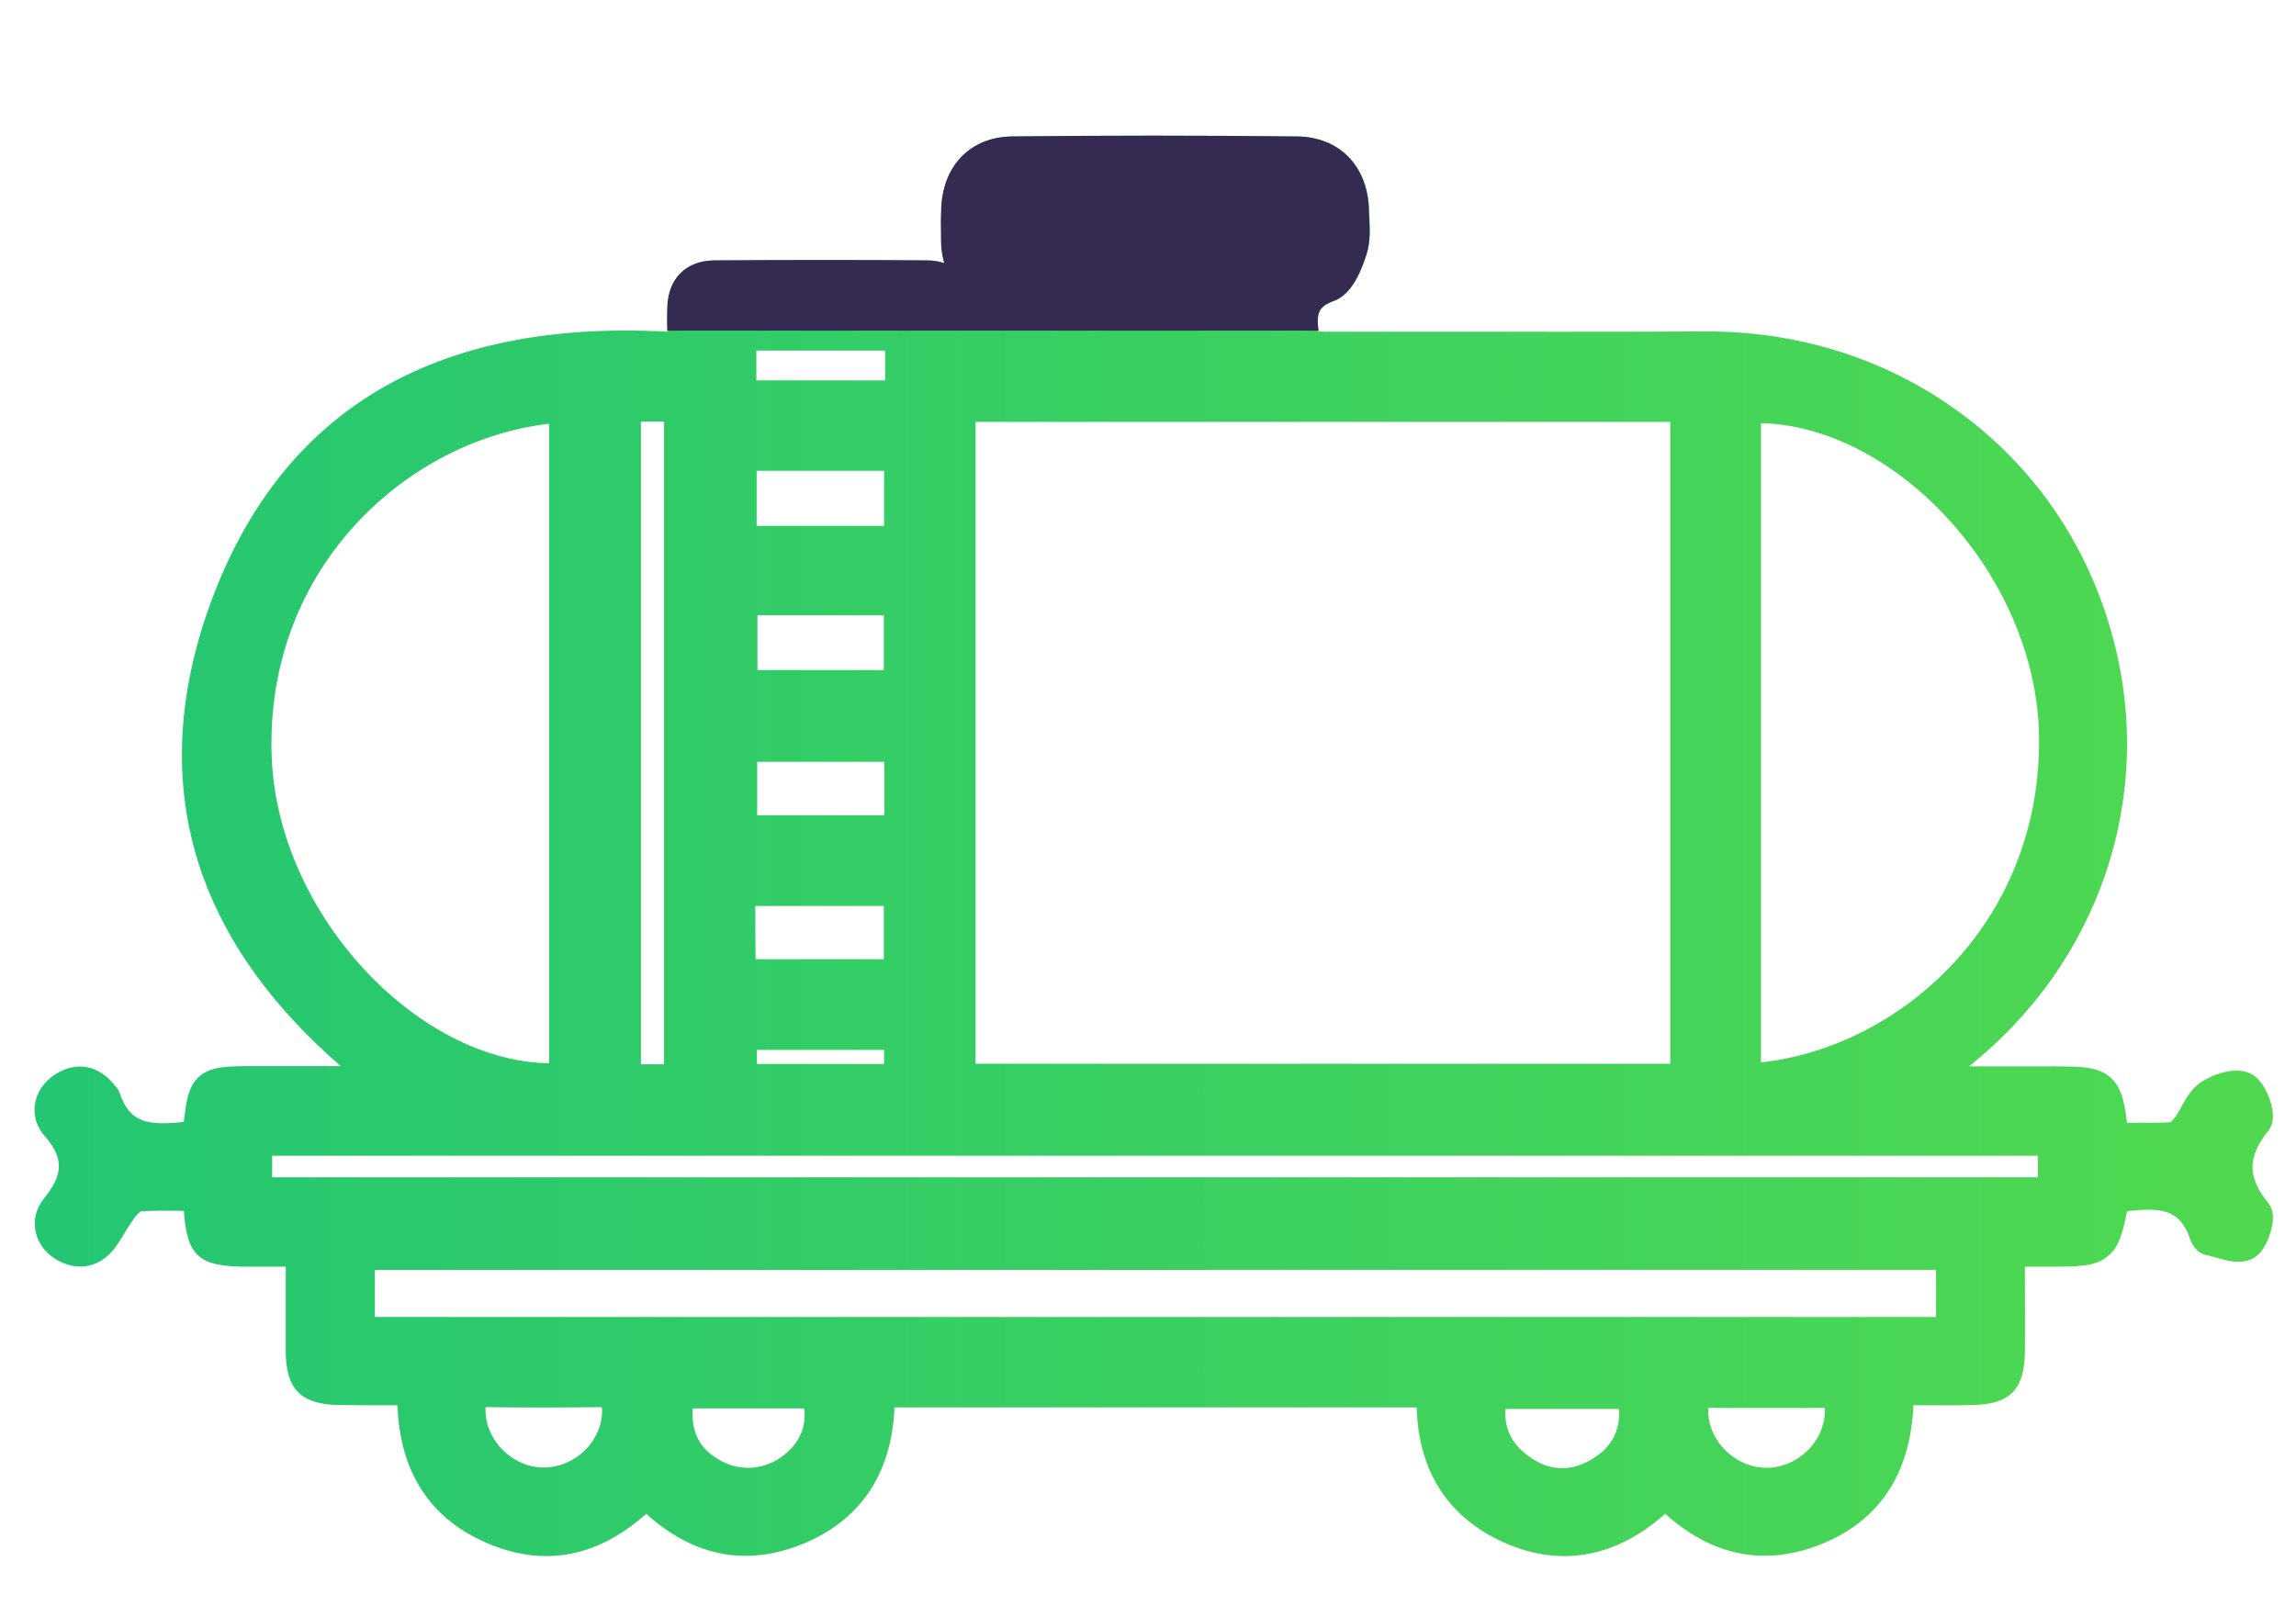 <?xml version="1.0" encoding="UTF-8"?> <svg xmlns:serif="http://www.serif.com/" xmlns="http://www.w3.org/2000/svg" xmlns:xlink="http://www.w3.org/1999/xlink" version="1.1" id="Слой_1" x="0px" y="0px" width="863px" height="608px" viewBox="0 0 863 608" style="enable-background:new 0 0 863 608;" xml:space="preserve"> <style type="text/css"> .st0{fill:url(#SVGID_1_);} .st1{fill:#352A52;} </style> <linearGradient id="SVGID_1_" gradientUnits="userSpaceOnUse" x1="12.966" y1="318.06" x2="854.386" y2="318.06"> <stop offset="0" style="stop-color:#23C673"></stop> <stop offset="1" style="stop-color:#50D950"></stop> </linearGradient> <path class="st0" d="M852.6,452.3c-7.9-9.7-7.9-17.4,0-27.2c1.7-2.1,2.1-5,1.4-8.6c-0.7-3.5-3.1-10.2-7.7-12.7 c-5.8-3.2-14.9,0.1-19.5,3.4c-3.4,2.5-5.3,6-7,9.1c-0.8,1.5-1.6,2.9-2.4,3.9c-0.7,0.9-1.2,1.4-1.5,1.7c-5.1,0.3-10.4,0.2-15.6,0.2 c-0.3,0-0.5,0-0.8,0c-1.1-8.6-2.3-13.5-6.2-17c-4.7-4.2-11.1-4.2-22.7-4.2h-30.5c24-19.2,41.6-44,51.3-72.4 c10.6-31.3,10.8-64.6,0.5-96.5c-10.3-32-30.1-59.1-57.2-78.3c-27-19.2-59.4-29.2-93.6-29.1c-35.1,0.2-70.9,0.1-105.4,0.1 c-12.6,0-25.2,0-37.8,0c-0.8,0-1.6,0-2.4-0.1c-0.7-6.9,0.1-9.4,6-11.5c5.1-1.9,9.1-7.6,12.2-17.5c1.6-4.9,1.2-10.1,1-14.7 c-0.1-0.9-0.1-1.7-0.1-2.6c-0.7-16.2-11.3-26.8-26.9-27c-36.1-0.4-72.2-0.4-107.3,0c-15.2,0.2-25.6,10.5-26.5,26.3 c-0.2,3.9-0.2,7.7-0.1,11.4l0,1.7c0,2.9,0.5,5.7,1.2,8.2c-1.9-0.6-4-1-6.3-1c-25-0.2-51.3-0.2-80.2,0c-10.6,0.1-17.4,6.9-17.6,17.8 c-0.1,2.9-0.1,5.8,0,9c-87.6-4.8-145.4,29.6-171.9,102.4c-13.2,36.3-14.1,70.8-2.7,102.4c9.3,25.7,26.7,49.6,51.8,71.3l-32.3,0 c-10.4,0-16.6,0-21,4c-3.9,3.5-4.8,8.8-5.7,17c-13,1.3-20.2,0.7-24.1-10.8c-0.4-1.3-1.1-2.1-1.5-2.5c-6.1-8.1-14.8-9.8-22.9-4.5 c-4.2,2.8-6.9,6.8-7.5,11.3c-0.6,4.2,0.7,8.4,3.7,11.8c7.2,8.2,7.1,14.4-0.3,23.5c-2.8,3.5-4,7.7-3.2,12c0.8,4.5,3.7,8.5,8,11 c8,4.7,16.7,2.8,22.2-4.9c1.3-1.8,2.4-3.6,3.4-5.3c1.3-2.1,2.5-4,3.8-5.8c0.9-1.2,1.8-1.9,2.2-2.2c4.9-0.3,9.9-0.3,15.1-0.2 c0.4,0,0.8,0,1.1,0c1.2,17.2,5.7,21,23.9,21c4.4,0,8.8,0,13.5,0h0.9c0,2.1,0,4.1,0,6.2c0,8.9,0,17.4,0,25.8 c0.1,14.1,5.7,19.7,19.8,20c6.4,0.1,12.7,0.1,19.3,0.1c0.9,0,1.9,0,2.9,0c0.9,25,12.1,42.4,33.2,51.6c7.7,3.4,15.3,5.1,22.7,5.1 c13.1,0,25.7-5.3,37.6-15.9c17.2,15.5,36.1,19.6,56.3,12.3c23.3-8.5,36-26.5,37-52.3h196.3c0.6,24.1,12,41.7,33.3,51 c21,9.2,41.6,5.4,60.1-11c17.3,15.5,36.3,19.6,56.6,12.2c23.1-8.5,35.5-26.3,36.7-53c1,0,2,0,2.9,0c6.6,0,12.9,0.1,19.3-0.1 c14.1-0.2,19.6-5.9,19.7-20.1c0.1-8.5,0-16.9,0-25.8c0-2,0-4,0-6.1h8.2c12.1,0,18.1,0,22.9-3.9c4.2-3.4,5.6-8.5,7.3-17 c12.8-1.3,19.8-0.9,23.7,10.5c0.5,1.5,2.2,5.2,6,6c1,0.2,2.2,0.5,3.5,0.9c4.4,1.3,9.4,2.7,13.9,0.5c4.8-2.4,6.7-9.3,7.2-11.4 C854.8,457.7,854.4,454.5,852.6,452.3z M685.9,529.7c0.2,5.4-2,11-6.1,15.2c-4.2,4.4-10,6.9-15.8,6.9c0,0,0,0,0,0 c-5.8,0-11.6-2.5-15.8-6.9c-4.1-4.2-6.3-9.7-6.1-15c0-0.3,0-0.5,0-0.7c0,0,0,0,0,0c5.2,0.2,10.4,0.1,15.4,0.1c4.3,0,8.5,0,12.8,0 c5,0,10.3,0.1,15.5-0.1C685.9,529.2,685.9,529.4,685.9,529.7z M598.5,548.5c-8.1,4.9-16.1,4.6-23.7-0.9c-6.5-4.6-9.4-10.4-9-17.9 h42.8C609,538,605.7,544.1,598.5,548.5z M294.7,547c-7.2,5.7-16.6,6.4-24.4,1.8c-7.3-4.2-10.4-10.1-10-19.3h42 C303.1,536.5,300.5,542.4,294.7,547z M204,551.7c-11.5-0.2-21.6-10.3-21.5-21.7c0-0.4,0-0.7,0-1c0.2,0,0.3,0,0.6,0 c14.1,0.2,28.5,0.2,42.5,0c0.2,0,0.4,0,0.6,0c0,0.3,0,0.6,0.1,1.1c0.1,5.5-2.3,11-6.4,15.1C215.6,549.4,209.8,551.8,204,551.7z M727.7,477.4v17.7H140.9v-17.7H727.7z M240.9,400.1V158.5h8.7v241.6H240.9z M206.4,159.3v240.4c-20.1-0.2-41.8-9.7-60.6-26.5 c-26.3-23.6-42.7-57-43.7-89.3C99.8,213.1,153.3,165.4,206.4,159.3z M283.9,341.8l0-1.2h48.3v20H284c0-0.2,0-0.4,0-0.6 C283.9,354.1,283.9,348.1,283.9,341.8z M332.3,394.7v5.3h-47.8v-5.3H332.3z M332.4,286.4v20.1h-47.8v-20.1H332.4z M284.7,251.9 v-20.6h47.5v20.6H284.7z M332.3,177v20.7h-47.9V177H332.3z M284.3,143v-11.2h48.4V143H284.3z M462.1,119v5.1h-55.4V119H462.1z M371.1,116.2c0.5,0.3,1.5,1.7,1.7,2.5c0.3,1.6,0.3,3.4,0.3,5.4h-6.7c0-2.8,0-5.5,0-8.2c0-0.8-0.1-1.6-0.1-2.4 C367.7,114.4,369.3,115.3,371.1,116.2z M366.7,399.9V158.6h261.1v241.3H366.7z M766.4,276.5c1.2,70.2-52.1,117.2-104.5,122.9V159.1 c20.9,0.4,43.3,10.4,62.3,27.9C750.1,210.9,765.9,244.3,766.4,276.5z M766,434.5v8.1H102.3v-8.1H766z"></path> <path class="st1" d="M501.4,113.1c5.1-1.9,9.1-7.6,12.2-17.5c1.6-4.9,1.2-10.1,1-14.7c-0.1-0.9-0.1-1.7-0.1-2.6 c-0.7-16.2-11.3-26.8-26.9-27c-36.1-0.4-72.2-0.4-107.3,0c-15.2,0.2-25.6,10.5-26.5,26.3c-0.2,3.9-0.2,7.7-0.1,11.4l0,1.7 c0,2.9,0.5,5.7,1.2,8.2c-1.9-0.6-4-1-6.3-1c-25-0.2-51.3-0.2-80.2,0c-10.6,0.1-17.4,6.9-17.6,17.8c-0.1,2.8-0.1,5.5,0,8.6h244.8 C494.7,117.6,495.6,115.2,501.4,113.1z"></path> </svg> 